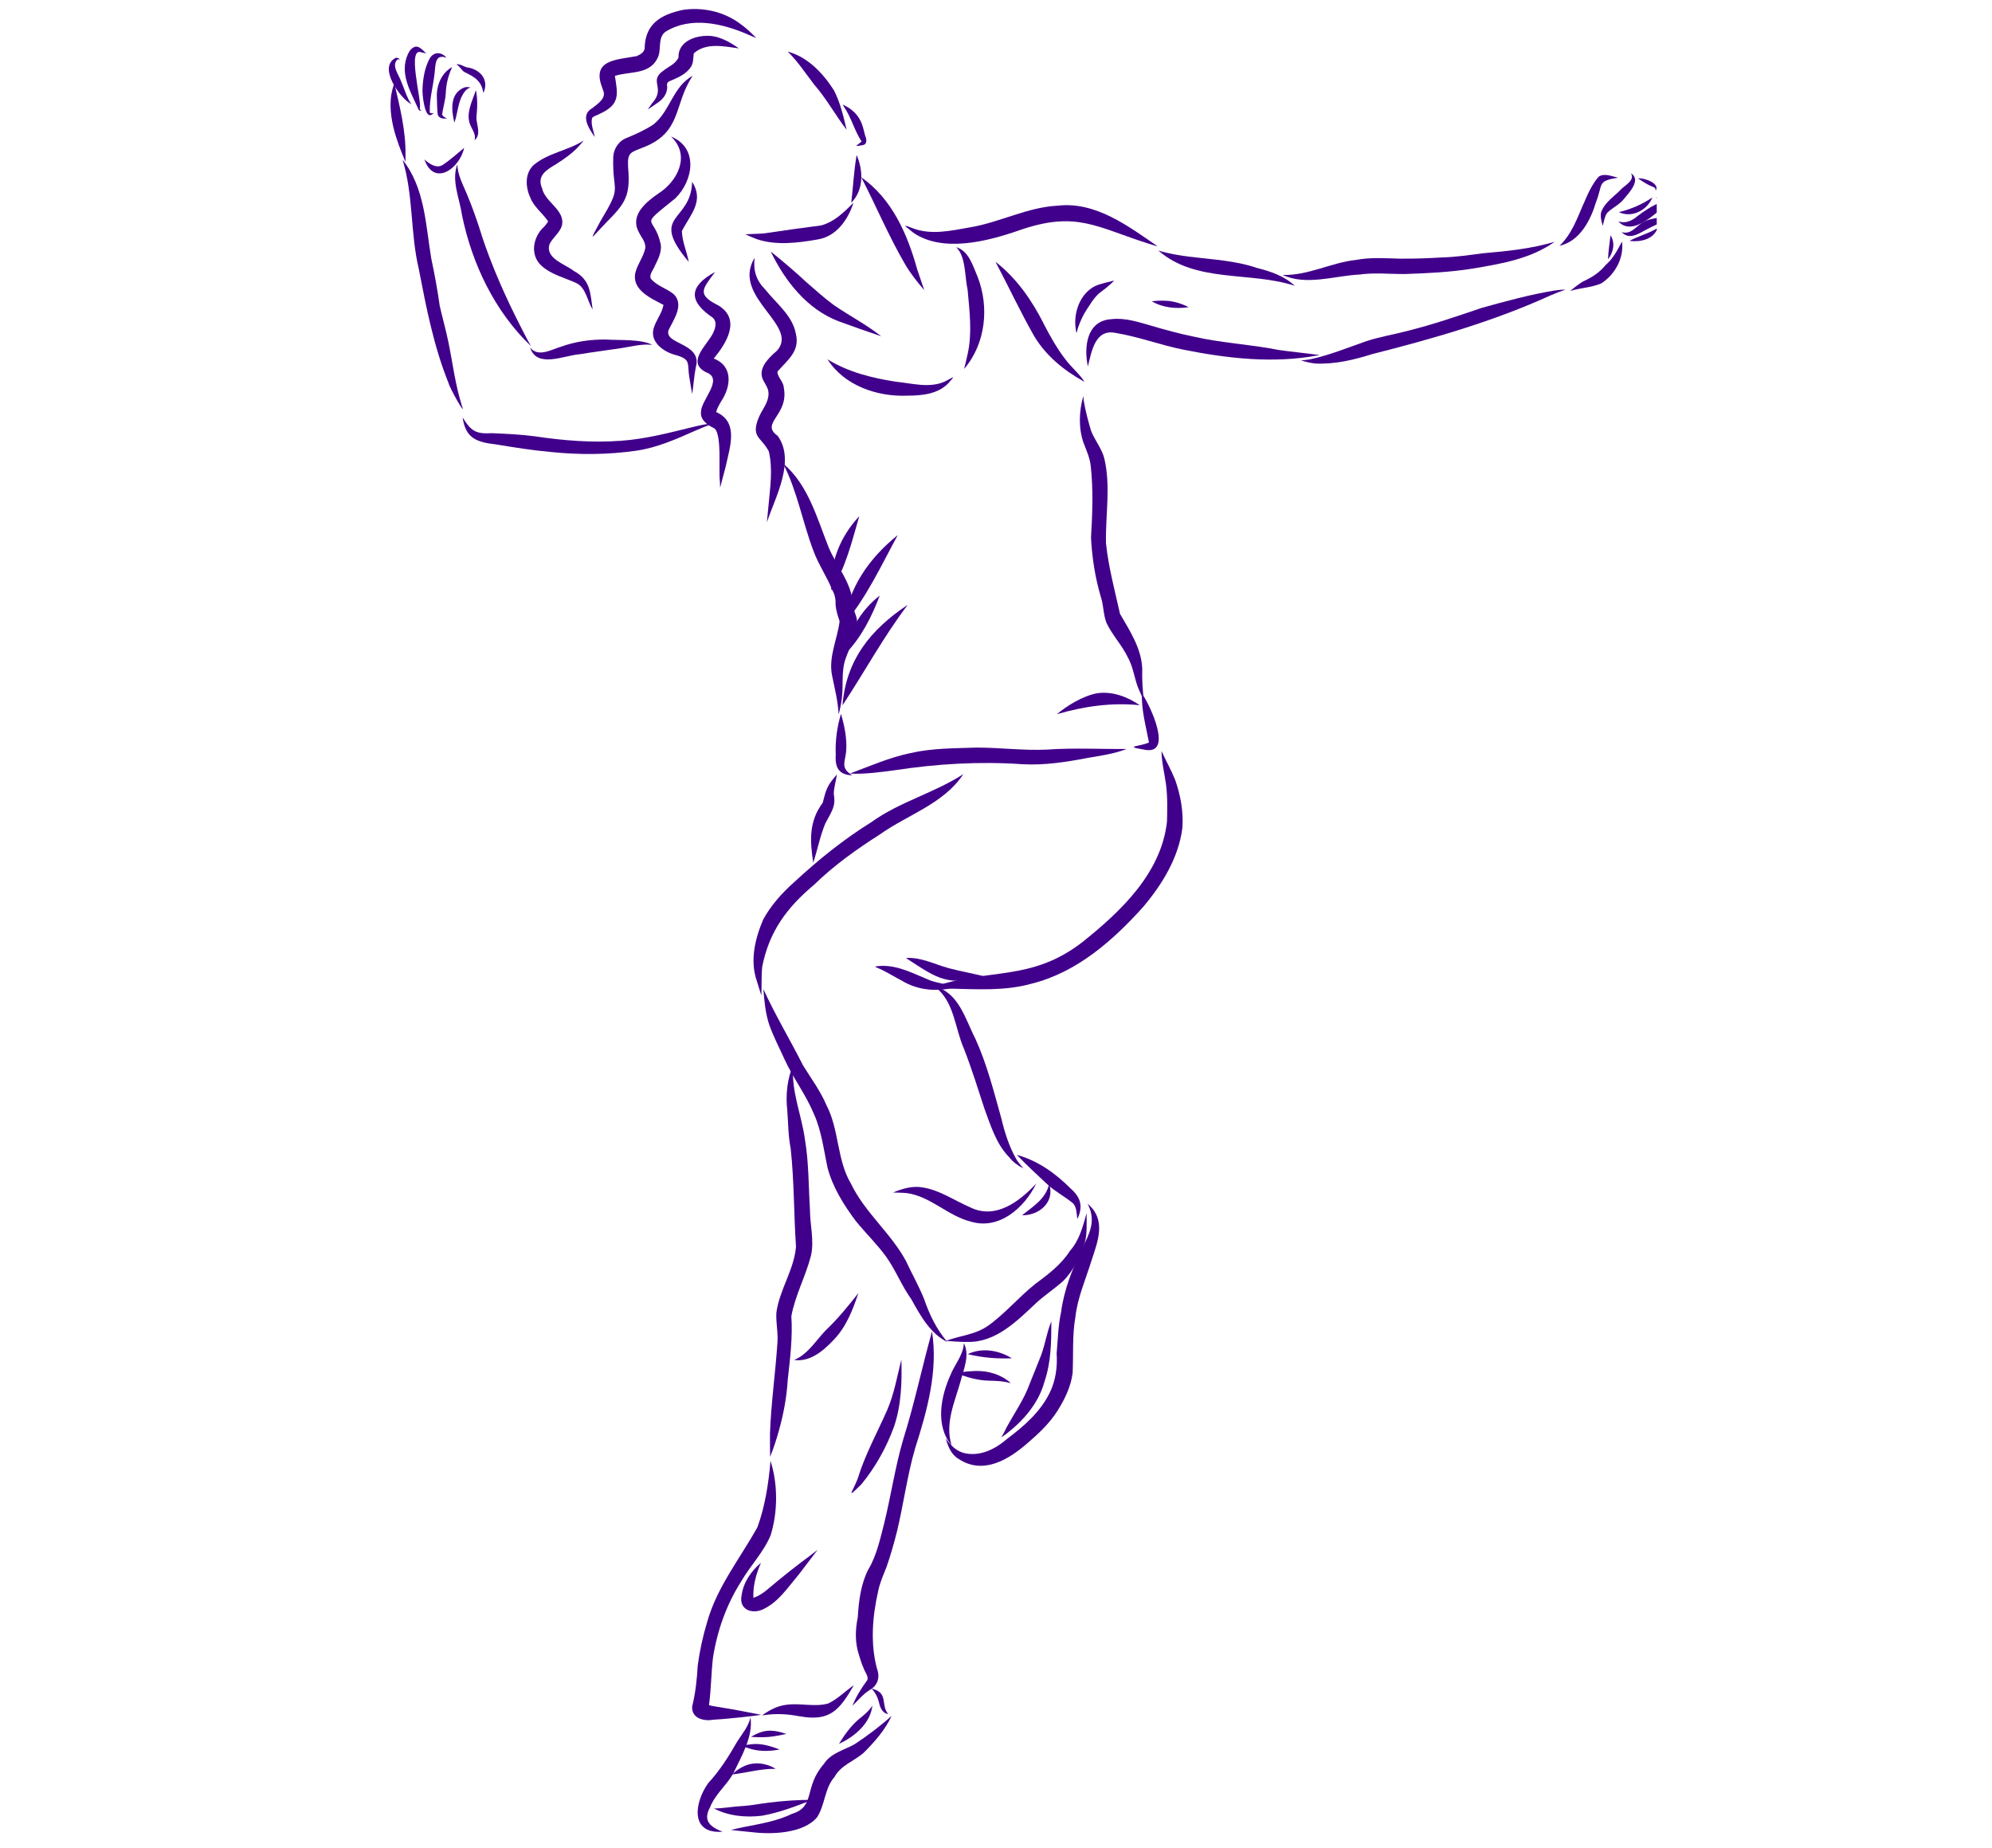 <svg xmlns="http://www.w3.org/2000/svg" xmlns:xlink="http://www.w3.org/1999/xlink" width="83" zoomAndPan="magnify" viewBox="0 0 62.25 57.75" height="77" preserveAspectRatio="xMidYMid meet" version="1.0"><defs><clipPath id="d85a4e5809"><path d="M 50 5 L 51.773 5 L 51.773 8 L 50 8 Z M 50 5 " clip-rule="nonzero"/></clipPath><clipPath id="a6db714de3"><path d="M 50 6 L 51.773 6 L 51.773 7 L 50 7 Z M 50 6 " clip-rule="nonzero"/></clipPath><clipPath id="22452c27e2"><path d="M 51 5 L 51.773 5 L 51.773 6 L 51 6 Z M 51 5 " clip-rule="nonzero"/></clipPath><clipPath id="f71d24551b"><path d="M 50.527 6.129 L 51.773 6.129 L 51.773 7.102 L 50.527 7.102 Z M 50.527 6.129 " clip-rule="nonzero"/></clipPath><clipPath id="8083d29fa7"><path d="M 50.648 6.617 L 51.773 6.617 L 51.773 7.469 L 50.648 7.469 Z M 50.648 6.617 " clip-rule="nonzero"/></clipPath><clipPath id="8a85355e67"><path d="M 50 7 L 51.773 7 L 51.773 8 L 50 8 Z M 50 7 " clip-rule="nonzero"/></clipPath><clipPath id="28732335e8"><path d="M 18 0.219 L 24 0.219 L 24 5 L 18 5 Z M 18 0.219 " clip-rule="nonzero"/></clipPath><clipPath id="072827189a"><path d="M 22.75 53.52 L 27.867 53.52 L 27.867 57.281 L 22.75 57.281 Z M 22.75 53.52 " clip-rule="nonzero"/></clipPath><clipPath id="4464ff2994"><path d="M 21.777 53.641 L 23.48 53.641 L 23.48 57.281 L 21.777 57.281 Z M 21.777 53.641 " clip-rule="nonzero"/></clipPath></defs><path fill="#41008b" d="M 26.914 5.539 C 27.383 6.445 27.777 7.391 28.293 8.273 C 28.461 8.555 28.668 8.816 28.883 9.066 C 28.809 8.852 28.738 8.637 28.664 8.422 C 28.359 7.32 27.879 6.215 26.914 5.539 " fill-opacity="1" fill-rule="nonzero"/><path fill="#41008b" d="M 33.059 6.426 C 32.105 6.473 31.254 6.945 30.324 7.102 C 29.73 7.207 29.094 7.355 28.516 7.129 C 28.105 6.965 28.359 7.109 28.539 7.27 C 29.469 7.91 30.879 7.535 31.867 7.191 C 33.648 6.574 34.273 7.105 35.93 7.625 C 36.012 7.652 36.098 7.676 36.18 7.699 C 35.258 7.066 34.242 6.293 33.059 6.426 " fill-opacity="1" fill-rule="nonzero"/><path fill="#41008b" d="M 34.816 8.766 C 34.617 8.82 34.414 8.855 34.223 8.938 C 33.746 9.176 33.539 9.777 33.617 10.285 C 33.645 10.52 33.656 10.312 33.695 10.223 C 33.758 10.043 33.836 9.867 33.938 9.707 C 33.93 9.715 33.926 9.727 33.918 9.738 C 34.051 9.539 34.168 9.324 34.348 9.164 C 34.512 9.039 34.68 8.918 34.816 8.766 " fill-opacity="1" fill-rule="nonzero"/><path fill="#41008b" d="M 29.926 7.773 C 29.926 7.77 29.926 7.77 29.926 7.77 C 29.926 7.77 29.926 7.77 29.926 7.773 Z M 29.883 7.723 C 29.891 7.73 29.898 7.738 29.906 7.75 C 29.906 7.75 29.906 7.746 29.906 7.746 C 29.91 7.754 29.918 7.762 29.926 7.77 C 29.926 7.77 29.926 7.773 29.926 7.773 C 30.184 8.082 30.148 8.66 30.238 9.055 C 30.297 9.723 30.387 10.402 30.238 11.066 C 30.207 11.223 30.164 11.375 30.129 11.527 C 30.805 10.738 30.922 9.59 30.547 8.641 C 30.398 8.297 30.277 7.844 29.883 7.723 " fill-opacity="1" fill-rule="nonzero"/><path fill="#41008b" d="M 25.859 11.227 C 26.383 12.051 27.414 12.402 28.352 12.363 C 28.797 12.363 29.312 12.316 29.637 11.973 C 29.895 11.688 29.773 11.797 29.535 11.918 C 29.047 12.141 28.5 11.977 27.992 11.926 C 27.25 11.812 26.5 11.625 25.859 11.227 " fill-opacity="1" fill-rule="nonzero"/><path fill="#41008b" d="M 33.891 11.938 C 33.891 11.934 33.891 11.934 33.891 11.934 C 33.891 11.934 33.891 11.934 33.891 11.938 Z M 33.5 11.473 C 33.504 11.477 33.504 11.477 33.508 11.48 C 33.504 11.477 33.504 11.477 33.5 11.473 Z M 32.637 10.16 C 32.633 10.152 32.629 10.141 32.625 10.133 C 32.629 10.145 32.637 10.156 32.641 10.168 C 32.641 10.164 32.637 10.16 32.637 10.16 Z M 31.109 8.18 C 31.516 8.949 31.883 9.738 32.312 10.492 C 32.68 11.113 33.242 11.57 33.867 11.918 C 33.875 11.926 33.883 11.93 33.891 11.938 C 33.805 11.758 33.465 11.461 33.301 11.238 C 33.031 10.891 32.816 10.504 32.613 10.113 C 32.617 10.113 32.617 10.113 32.617 10.117 C 32.25 9.387 31.762 8.684 31.109 8.18 " fill-opacity="1" fill-rule="nonzero"/><path fill="#41008b" d="M 35.992 9.414 C 36.34 9.617 36.754 9.656 37.145 9.598 C 36.93 9.488 36.699 9.414 36.457 9.398 C 36.465 9.398 36.477 9.398 36.484 9.402 C 36.32 9.387 36.156 9.395 35.992 9.414 " fill-opacity="1" fill-rule="nonzero"/><path fill="#41008b" d="M 34.73 9.973 C 33.957 10.02 33.867 10.84 33.996 11.449 C 34.113 10.984 34.219 10.273 34.859 10.402 C 35.586 10.52 36.281 10.789 37.004 10.93 C 38.371 11.203 39.801 11.363 41.18 11.105 C 41.199 11.102 41.219 11.098 41.238 11.094 C 40.812 11.035 40.379 10.996 39.953 10.934 C 39.07 10.758 38.168 10.719 37.293 10.516 C 36.848 10.426 36.41 10.305 35.973 10.176 C 35.57 10.062 35.156 9.922 34.73 9.973 " fill-opacity="1" fill-rule="nonzero"/><path fill="#41008b" d="M 36.199 7.828 C 37.371 8.855 39.074 8.473 40.461 8.93 C 40.133 8.621 39.699 8.477 39.273 8.371 C 38.605 8.141 37.898 8.113 37.207 8.023 C 37.211 8.023 37.215 8.027 37.215 8.027 C 36.875 7.984 36.527 7.93 36.199 7.828 " fill-opacity="1" fill-rule="nonzero"/><path fill="#41008b" d="M 48.582 7.555 C 47.855 7.773 47.098 7.848 46.344 7.914 C 45.922 7.969 45.508 8.031 45.082 8.043 C 44.641 8.07 44.191 8.086 43.746 8.082 C 43.289 8.07 42.832 8.035 42.379 8.121 C 41.598 8.203 40.875 8.617 40.082 8.59 C 40.824 8.938 41.707 8.613 42.496 8.578 C 42.473 8.582 42.453 8.582 42.434 8.586 C 42.922 8.508 43.414 8.566 43.906 8.562 C 44.609 8.539 45.312 8.504 46.004 8.395 C 46.895 8.246 47.836 8.09 48.582 7.555 " fill-opacity="1" fill-rule="nonzero"/><path fill="#41008b" d="M 48.605 9.074 C 47.828 9.199 47.062 9.41 46.301 9.621 C 45.547 9.879 44.789 10.137 44.012 10.332 C 43.574 10.449 43.129 10.52 42.699 10.66 C 42.117 10.863 41.547 11.098 40.945 11.227 C 40.852 11.246 40.754 11.25 40.656 11.262 C 40.805 11.305 40.953 11.344 41.109 11.359 C 41.719 11.387 42.32 11.242 42.898 11.059 C 42.887 11.062 42.871 11.066 42.859 11.07 C 44.77 10.586 46.676 10.043 48.469 9.223 C 48.617 9.16 48.77 9.102 48.918 9.051 C 48.816 9.047 48.711 9.062 48.605 9.074 " fill-opacity="1" fill-rule="nonzero"/><path fill="#41008b" d="M 50.098 5.684 C 50.098 5.684 50.098 5.684 50.094 5.684 C 50.098 5.684 50.098 5.684 50.098 5.684 Z M 49.957 5.523 C 49.738 5.773 49.605 6.09 49.477 6.391 C 49.48 6.375 49.488 6.363 49.492 6.348 C 49.293 6.812 49.113 7.324 48.734 7.68 C 49.371 7.539 49.707 6.883 49.879 6.305 C 50.102 5.738 49.902 5.66 50.562 5.551 C 50.375 5.512 50.133 5.398 49.957 5.523 " fill-opacity="1" fill-rule="nonzero"/><g clip-path="url(#d85a4e5809)"><path fill="#41008b" d="M 50.965 5.414 C 51.094 5.617 50.82 5.766 50.691 5.883 C 50.469 6.125 50.133 6.32 50.031 6.648 C 50.008 6.785 50.047 6.926 50.086 7.055 C 50.125 6.918 50.141 6.77 50.223 6.652 C 50.383 6.492 50.602 6.402 50.746 6.219 C 50.91 6.02 51.301 5.617 50.965 5.414 " fill-opacity="1" fill-rule="nonzero"/></g><g clip-path="url(#a6db714de3)"><path fill="#41008b" d="M 51.637 6.168 C 51.32 6.387 50.961 6.539 50.59 6.629 C 50.996 6.82 51.48 6.57 51.637 6.168 " fill-opacity="1" fill-rule="nonzero"/></g><g clip-path="url(#22452c27e2)"><path fill="#41008b" d="M 51.719 5.871 C 51.719 5.875 51.719 5.875 51.719 5.875 C 51.719 5.875 51.719 5.875 51.719 5.871 Z M 51.707 5.863 C 51.711 5.867 51.711 5.867 51.715 5.871 C 51.711 5.867 51.711 5.867 51.707 5.863 Z M 51.191 5.574 C 51.316 5.66 51.445 5.75 51.586 5.809 C 51.633 5.836 51.707 5.844 51.73 5.895 C 51.73 5.895 51.73 5.891 51.73 5.891 C 51.73 5.898 51.734 5.906 51.734 5.918 C 51.734 5.918 51.734 5.914 51.734 5.914 C 51.738 5.93 51.734 5.945 51.738 5.961 C 51.895 5.73 51.363 5.547 51.191 5.574 " fill-opacity="1" fill-rule="nonzero"/></g><g clip-path="url(#f71d24551b)"><path fill="#41008b" d="M 51.875 6.344 C 51.875 6.348 51.875 6.352 51.875 6.352 C 51.875 6.352 51.875 6.348 51.875 6.344 Z M 51.871 6.332 C 51.871 6.336 51.867 6.336 51.867 6.34 C 51.867 6.336 51.871 6.336 51.871 6.332 Z M 51.871 6.332 Z M 51.871 6.328 Z M 51.746 6.164 C 51.793 6.215 51.84 6.266 51.871 6.332 C 51.613 6.438 51.383 6.59 51.164 6.758 C 50.996 6.902 50.793 6.992 50.574 6.918 C 50.891 7.277 51.375 6.961 51.668 6.727 C 51.906 6.535 52.262 6.289 51.746 6.164 " fill-opacity="1" fill-rule="nonzero"/></g><g clip-path="url(#8083d29fa7)"><path fill="#41008b" d="M 52.066 6.621 C 52.062 6.645 52.055 6.664 52.047 6.688 C 52.047 6.688 52.047 6.684 52.047 6.684 C 51.879 6.844 51.578 6.805 51.375 6.93 C 51.137 7.043 50.977 7.352 50.676 7.25 C 50.938 7.535 51.262 7.258 51.527 7.133 C 51.715 7.02 52.168 6.91 52.066 6.621 " fill-opacity="1" fill-rule="nonzero"/></g><g clip-path="url(#8a85355e67)"><path fill="#41008b" d="M 51.801 7.125 C 51.523 7.297 51.207 7.371 50.922 7.527 C 51.262 7.57 51.672 7.484 51.801 7.125 " fill-opacity="1" fill-rule="nonzero"/></g><path fill="#41008b" d="M 50.688 7.547 C 50.547 7.809 50.414 8.078 50.18 8.277 C 49.988 8.516 49.742 8.672 49.465 8.797 C 49.328 8.883 49.195 8.984 49.074 9.09 C 49.391 8.992 49.734 8.988 50.039 8.855 C 50.469 8.582 50.754 8.059 50.688 7.547 " fill-opacity="1" fill-rule="nonzero"/><path fill="#41008b" d="M 50.328 7.352 C 50.297 7.602 50.262 7.852 50.25 8.102 C 50.418 7.891 50.484 7.586 50.328 7.352 " fill-opacity="1" fill-rule="nonzero"/><path fill="#41008b" d="M 33.855 12.375 C 33.719 12.84 33.699 13.371 33.859 13.832 C 33.949 14.07 34.059 14.305 34.086 14.562 C 34.168 15.309 34.137 16.059 34.094 16.801 C 34.125 17.422 34.223 18.043 34.398 18.641 C 34.492 18.91 34.473 19.207 34.582 19.473 C 34.766 19.855 35.07 20.168 35.25 20.551 C 35.438 20.887 35.453 21.281 35.625 21.625 C 35.664 21.715 35.703 21.801 35.742 21.887 C 35.711 21.559 35.684 21.234 35.695 20.906 C 35.676 20.266 35.309 19.715 35 19.18 C 34.836 18.445 34.641 17.723 34.562 16.977 C 34.543 16.09 34.719 15.176 34.504 14.301 C 34.418 13.996 34.207 13.75 34.094 13.457 C 34.004 13.148 33.918 12.836 33.867 12.52 C 33.867 12.523 33.867 12.523 33.867 12.527 C 33.863 12.477 33.859 12.422 33.855 12.375 " fill-opacity="1" fill-rule="nonzero"/><path fill="#41008b" d="M 26.664 18.973 C 26.668 18.992 26.672 19.012 26.68 19.031 C 26.672 19.012 26.668 18.992 26.664 18.973 Z M 25.02 15.934 C 25.02 15.934 25.023 15.934 25.023 15.934 C 25.023 15.934 25.02 15.934 25.02 15.934 Z M 24.473 14.484 C 24.914 15.344 25.078 16.309 25.418 17.207 C 25.574 17.637 25.84 18.012 26.008 18.438 C 26.098 18.586 26.117 18.746 26.113 18.914 C 26.129 19.086 26.184 19.25 26.238 19.414 C 26.168 19.973 25.887 20.523 26 21.098 C 26.082 21.504 26.188 21.91 26.207 22.328 C 26.25 22.16 26.289 21.984 26.309 21.809 C 26.359 21.402 26.285 20.973 26.426 20.578 C 26.566 20.188 26.777 19.797 26.781 19.375 C 26.758 19.207 26.66 19.059 26.652 18.887 C 26.625 18.219 26.141 17.695 25.895 17.102 C 25.527 16.18 25.258 15.148 24.473 14.484 " fill-opacity="1" fill-rule="nonzero"/><path fill="#41008b" d="M 28.367 18.898 C 27.211 19.668 26.441 20.613 26.328 22.039 C 27.016 20.996 27.613 19.891 28.367 18.898 " fill-opacity="1" fill-rule="nonzero"/><path fill="#41008b" d="M 27.492 18.609 C 26.918 19.059 26.523 19.695 26.43 20.418 C 26.922 19.906 27.242 19.27 27.492 18.609 " fill-opacity="1" fill-rule="nonzero"/><path fill="#41008b" d="M 28.051 16.723 C 27.156 17.445 26.516 18.363 26.359 19.523 C 27.07 18.688 27.527 17.691 28.047 16.734 C 28.047 16.734 28.043 16.734 28.043 16.734 C 28.047 16.73 28.051 16.727 28.051 16.723 " fill-opacity="1" fill-rule="nonzero"/><path fill="#41008b" d="M 26.852 16.129 C 26.258 16.766 25.93 17.57 25.98 18.445 C 26.43 17.738 26.621 16.922 26.852 16.129 " fill-opacity="1" fill-rule="nonzero"/><path fill="#41008b" d="M 26.672 6.336 C 26.375 6.629 26.078 6.93 25.664 7.043 C 25.07 7.121 24.473 7.203 23.875 7.293 C 23.68 7.309 23.484 7.309 23.289 7.32 C 23.406 7.375 23.527 7.426 23.652 7.473 C 24.254 7.676 24.926 7.59 25.543 7.484 C 26.137 7.391 26.496 6.871 26.672 6.336 " fill-opacity="1" fill-rule="nonzero"/><path fill="#41008b" d="M 26.77 4.844 C 26.684 5.336 26.66 5.84 26.602 6.336 C 26.996 5.938 26.98 5.328 26.77 4.844 " fill-opacity="1" fill-rule="nonzero"/><path fill="#41008b" d="M 24.617 1.613 C 24.934 1.922 25.176 2.297 25.445 2.645 C 25.828 3.082 26.102 3.594 26.457 4.055 C 26.359 3.637 26.258 3.207 26.062 2.824 C 25.723 2.293 25.246 1.781 24.617 1.613 " fill-opacity="1" fill-rule="nonzero"/><path fill="#41008b" d="M 26.918 4.434 C 26.914 4.434 26.914 4.434 26.914 4.438 C 26.914 4.434 26.914 4.434 26.918 4.434 Z M 26.93 4.43 C 26.93 4.434 26.934 4.438 26.934 4.441 C 26.934 4.438 26.93 4.434 26.93 4.43 Z M 26.336 3.27 C 26.344 3.285 26.355 3.305 26.363 3.32 C 26.602 3.66 26.695 4.074 26.926 4.422 C 26.758 4.566 26.656 4.59 26.957 4.535 C 27.113 4.508 27.082 4.344 27.035 4.234 C 26.992 4.07 26.961 3.902 26.879 3.754 C 26.766 3.531 26.562 3.367 26.336 3.27 " fill-opacity="1" fill-rule="nonzero"/><path fill="#41008b" d="M 24.086 7.859 C 24.531 8.785 25.223 9.664 26.207 10.039 C 26.648 10.199 27.094 10.359 27.539 10.508 C 27.074 10.141 26.543 9.867 26.055 9.531 C 25.754 9.312 25.484 9.062 25.203 8.82 C 25.207 8.824 25.207 8.824 25.207 8.824 C 24.848 8.488 24.469 8.168 24.086 7.859 " fill-opacity="1" fill-rule="nonzero"/><path fill="#41008b" d="M 24.09 14.625 C 24.09 14.633 24.09 14.641 24.09 14.648 C 24.09 14.641 24.09 14.633 24.09 14.625 Z M 23.582 8.055 C 22.816 9.316 25.117 10.211 24.215 11.023 C 24.227 11.008 24.242 10.992 24.254 10.98 C 23.988 11.215 23.645 11.551 23.875 11.926 C 23.938 12.039 24.016 12.152 24.016 12.289 C 24.023 12.559 23.836 12.773 23.727 13.008 C 23.441 13.676 23.785 13.637 24.027 14.109 C 24.156 14.664 24.066 15.238 24.016 15.797 C 24 15.973 23.98 16.148 23.965 16.32 C 24.23 15.527 24.867 14.395 24.301 13.617 C 23.734 13.219 24.668 12.977 24.492 12.105 C 24.488 11.93 24.277 11.758 24.297 11.609 C 24.609 11.25 25.004 10.977 24.871 10.43 C 24.766 9.859 24.262 9.484 23.918 9.051 C 23.629 8.762 23.535 8.453 23.582 8.055 " fill-opacity="1" fill-rule="nonzero"/><path fill="#41008b" d="M 22.348 8.496 C 21.531 8.945 21.5 9.402 22.273 9.926 C 22.426 10.062 22.348 10.285 22.266 10.441 C 22.051 10.832 21.434 11.34 22.098 11.648 C 22.094 11.645 22.086 11.641 22.078 11.637 C 22.625 11.848 21.906 12.496 21.906 12.871 C 21.879 13.117 22.102 13.277 22.297 13.371 C 22.574 13.477 22.449 14.707 22.496 15.031 C 22.496 15.031 22.496 15.027 22.496 15.023 C 22.5 15.094 22.5 15.168 22.504 15.238 C 22.562 15.016 22.621 14.793 22.68 14.57 C 22.805 13.977 23.098 13.188 22.379 12.875 C 22.414 12.746 22.488 12.625 22.555 12.508 C 22.543 12.523 22.535 12.543 22.523 12.559 C 22.844 12.098 22.926 11.445 22.305 11.203 C 22.695 10.73 23.16 9.996 22.469 9.555 C 21.762 9.203 21.945 9.043 22.348 8.496 " fill-opacity="1" fill-rule="nonzero"/><path fill="#41008b" d="M 20.969 4.266 C 21.586 4.844 21.188 5.656 20.574 6.047 C 20.578 6.043 20.582 6.039 20.586 6.039 C 20.215 6.293 19.699 6.699 19.941 7.207 C 20.016 7.391 20.191 7.551 20.164 7.762 C 20.105 8.031 19.922 8.254 19.855 8.52 C 19.738 9.062 20.344 9.32 20.734 9.527 C 20.688 9.785 20.508 9.996 20.43 10.246 C 20.297 10.676 20.723 10.988 21.09 11.086 C 21.617 11.23 21.465 11.348 21.543 11.797 C 21.57 11.969 21.602 12.141 21.629 12.312 C 21.676 12.039 21.688 11.758 21.742 11.484 C 21.969 10.703 20.73 10.773 20.895 10.309 C 21.055 9.98 21.375 9.543 21.07 9.207 C 20.848 9.012 20.527 8.941 20.336 8.703 C 20.281 8.574 20.418 8.434 20.461 8.312 C 20.562 8.109 20.676 7.891 20.652 7.652 C 20.449 6.672 19.902 7.168 21.102 6.199 C 21.668 5.648 21.836 4.617 20.969 4.266 " fill-opacity="1" fill-rule="nonzero"/><path fill="#41008b" d="M 21.629 5.68 C 21.594 6.969 20.258 6.676 21.523 8.184 C 21.465 7.859 21.316 7.547 21.309 7.219 C 21.574 6.703 22.016 6.285 21.629 5.68 " fill-opacity="1" fill-rule="nonzero"/><g clip-path="url(#28732335e8)"><path fill="#41008b" d="M 21.34 0.309 C 20.648 0.457 20.156 0.746 20.145 1.516 C 20.125 1.645 20 1.707 19.895 1.754 C 19.27 1.871 18.469 1.859 18.824 2.75 C 18.816 2.734 18.812 2.719 18.805 2.703 C 18.824 2.746 18.836 2.793 18.852 2.836 C 18.852 2.824 18.848 2.816 18.84 2.805 C 18.969 3.062 18.688 3.234 18.516 3.375 C 18.117 3.594 18.402 4.016 18.586 4.281 C 18.551 4.086 18.453 3.879 18.504 3.684 C 18.566 3.617 18.664 3.602 18.738 3.559 C 19.375 3.266 19.312 2.969 19.215 2.371 C 19.707 2.215 20.355 2.352 20.582 1.734 C 20.66 1.488 20.559 1.152 20.809 0.984 C 21.59 0.508 22.566 0.73 23.355 1.07 C 23.449 1.109 23.543 1.152 23.633 1.191 C 23.465 1.008 23.277 0.84 23.07 0.699 C 22.574 0.352 21.934 0.219 21.34 0.309 " fill-opacity="1" fill-rule="nonzero"/></g><path fill="#41008b" d="M 22.043 1.121 C 21.648 1.137 21.188 1.336 21.203 1.793 C 21.125 1.992 20.887 2.082 20.727 2.211 C 20.254 2.543 20.824 2.742 20.371 3.234 C 20.328 3.297 20.285 3.363 20.238 3.422 C 20.332 3.367 20.426 3.297 20.516 3.234 C 20.711 3.117 20.867 2.926 20.848 2.688 C 20.816 2.551 20.938 2.535 21.039 2.488 C 21.234 2.402 21.438 2.301 21.566 2.125 C 21.676 1.996 21.66 1.82 21.68 1.668 C 22.062 1.32 22.629 1.449 23.09 1.512 C 22.785 1.297 22.43 1.094 22.043 1.121 " fill-opacity="1" fill-rule="nonzero"/><path fill="#41008b" d="M 21.645 2.371 C 21.031 2.699 20.938 3.48 20.418 3.891 C 20.168 4.055 19.895 4.18 19.617 4.297 C 19.355 4.383 19.184 4.621 19.164 4.895 C 19.129 6.098 19.469 5.738 18.762 6.914 C 18.363 7.652 18.48 7.43 18.941 6.957 C 19.551 6.344 19.703 6.117 19.629 5.234 C 19.602 4.762 19.691 4.77 20.094 4.609 C 21.328 4.133 21.039 3.273 21.645 2.371 " fill-opacity="1" fill-rule="nonzero"/><path fill="#41008b" d="M 18.238 4.391 C 17.746 4.711 17.113 4.777 16.664 5.168 C 16.387 5.441 16.426 5.875 16.582 6.199 C 16.703 6.484 16.965 6.668 17.129 6.918 C 17.09 6.992 17.031 7.051 16.977 7.117 C 16.98 7.109 16.988 7.098 16.996 7.09 C 16.652 7.41 16.551 7.977 16.93 8.312 C 17.234 8.582 17.641 8.676 18 8.84 C 18.312 8.98 18.348 9.398 18.52 9.668 C 18.445 9.141 18.453 8.746 17.93 8.465 C 17.656 8.25 17.02 8.07 17.176 7.621 C 17.281 7.418 17.48 7.281 17.555 7.066 C 17.688 6.57 17.039 6.332 16.941 5.887 C 16.762 5.477 17.094 5.301 17.398 5.117 C 17.688 4.93 17.973 4.727 18.188 4.453 C 18.188 4.457 18.188 4.457 18.188 4.457 C 18.203 4.438 18.223 4.414 18.238 4.391 " fill-opacity="1" fill-rule="nonzero"/><path fill="#41008b" d="M 20.387 10.777 Z M 18.918 10.609 C 18.453 10.605 17.984 10.672 17.547 10.828 C 17.234 10.918 16.82 11.18 16.566 10.859 C 16.773 11.516 17.617 11.109 18.102 11.07 C 18.535 11 18.969 10.945 19.406 10.879 C 19.723 10.832 20.035 10.742 20.359 10.773 C 20.367 10.773 20.375 10.777 20.387 10.777 C 20.031 10.59 19.383 10.637 18.918 10.609 " fill-opacity="1" fill-rule="nonzero"/><path fill="#41008b" d="M 14.457 13.043 C 14.551 13.707 14.906 13.816 15.504 13.887 C 16.066 13.98 16.629 14.07 17.195 14.121 C 18.09 14.215 18.992 14.211 19.887 14.082 C 20.539 13.988 21.148 13.715 21.746 13.449 C 21.926 13.371 22.102 13.293 22.289 13.246 C 22.07 13.234 21.855 13.297 21.645 13.344 C 20.902 13.527 20.164 13.719 19.402 13.773 C 18.5 13.84 17.605 13.766 16.715 13.633 C 16.27 13.574 15.82 13.555 15.375 13.535 C 14.867 13.566 14.719 13.469 14.457 13.043 " fill-opacity="1" fill-rule="nonzero"/><path fill="#41008b" d="M 12.582 4.996 C 12.922 6.105 12.82 7.281 13.086 8.398 C 13.32 9.609 13.555 10.828 14.02 11.977 C 14.047 12.117 14.605 13.109 14.426 12.66 C 14.43 12.66 14.43 12.664 14.43 12.664 C 14.227 12.02 14.148 11.348 14.012 10.688 C 13.934 10.309 13.828 9.934 13.742 9.559 C 13.672 9.062 13.582 8.566 13.477 8.078 C 13.301 7.023 13.277 5.867 12.582 4.996 " fill-opacity="1" fill-rule="nonzero"/><path fill="#41008b" d="M 14.355 5.488 C 14.355 5.492 14.359 5.496 14.359 5.5 C 14.359 5.496 14.355 5.492 14.355 5.488 Z M 14.301 5.227 C 14.301 5.23 14.301 5.23 14.301 5.23 C 14.301 5.23 14.301 5.23 14.301 5.227 Z M 14.293 5.129 C 14.098 5.648 14.363 6.199 14.438 6.723 C 14.75 8.246 15.461 9.734 16.594 10.816 C 16.484 10.633 16.391 10.438 16.293 10.25 C 15.809 9.309 15.375 8.336 15.043 7.328 C 15.047 7.336 15.051 7.348 15.055 7.355 C 14.918 6.922 14.77 6.492 14.594 6.074 C 14.469 5.77 14.297 5.465 14.293 5.129 " fill-opacity="1" fill-rule="nonzero"/><path fill="#41008b" d="M 14.867 2.832 Z M 14.871 2.816 C 14.754 3.18 14.523 3.586 14.723 3.961 C 14.785 4.094 14.879 4.23 14.828 4.383 C 15.047 4.203 14.891 3.906 14.887 3.672 C 14.918 3.387 14.93 3.094 14.871 2.816 " fill-opacity="1" fill-rule="nonzero"/><path fill="#41008b" d="M 14.48 2.746 C 14.055 2.938 14.105 3.453 14.199 3.832 C 14.301 3.555 14.305 3.246 14.445 2.984 C 14.504 2.875 14.578 2.77 14.703 2.734 C 14.629 2.715 14.551 2.711 14.48 2.746 " fill-opacity="1" fill-rule="nonzero"/><path fill="#41008b" d="M 14.258 2.012 C 14.363 2.059 14.41 2.18 14.504 2.246 C 14.828 2.402 15.047 2.523 15.105 2.906 C 15.297 2.496 15.004 2.16 14.594 2.105 C 14.48 2.078 14.379 1.988 14.258 2.012 " fill-opacity="1" fill-rule="nonzero"/><path fill="#41008b" d="M 13.816 3.59 C 13.82 3.594 13.82 3.598 13.824 3.602 C 13.82 3.598 13.82 3.594 13.816 3.59 Z M 14.133 2.094 C 13.789 2.281 13.633 2.68 13.652 3.059 C 13.652 3.047 13.652 3.035 13.652 3.023 C 13.656 3.211 13.66 3.402 13.68 3.586 C 13.719 3.699 13.867 3.723 13.969 3.695 C 13.906 3.676 13.84 3.641 13.812 3.574 C 13.812 3.582 13.812 3.586 13.816 3.59 C 13.84 3.367 13.918 3.145 13.93 2.918 C 13.941 2.629 14.008 2.352 14.133 2.094 " fill-opacity="1" fill-rule="nonzero"/><path fill="#41008b" d="M 13.434 1.816 C 13.27 2.109 13.215 2.461 13.203 2.789 C 13.195 2.934 13.258 3.629 13.449 3.598 C 13.48 3.602 13.594 3.508 13.527 3.535 C 13.48 3.543 13.418 3.547 13.43 3.48 C 13.43 3.484 13.43 3.488 13.43 3.492 C 13.422 3.098 13.531 2.711 13.578 2.32 C 13.613 2.07 13.57 1.66 13.953 1.805 C 13.805 1.621 13.562 1.609 13.434 1.816 " fill-opacity="1" fill-rule="nonzero"/><path fill="#41008b" d="M 13.043 1.613 C 13.039 1.617 13.035 1.617 13.035 1.617 C 13.035 1.617 13.039 1.617 13.043 1.613 Z M 13.062 1.609 C 13.062 1.609 13.059 1.609 13.059 1.609 C 13.059 1.609 13.062 1.609 13.062 1.609 Z M 12.957 1.465 C 12.812 1.52 12.746 1.68 12.699 1.816 C 12.52 2.383 12.859 2.918 13.078 3.418 C 13.094 3.461 13.137 3.465 13.176 3.453 C 13.133 3.445 13.113 3.422 13.121 3.375 C 13.18 3.121 12.699 1.422 13.184 1.641 C 13.23 1.648 13.277 1.66 13.324 1.668 C 13.215 1.586 13.109 1.418 12.957 1.465 " fill-opacity="1" fill-rule="nonzero"/><path fill="#41008b" d="M 12.367 1.809 C 11.801 2.086 12.488 3.062 12.855 3.258 C 12.707 3.043 12.641 2.781 12.535 2.543 C 12.469 2.34 12.215 2.043 12.426 1.855 C 12.422 1.855 12.418 1.855 12.418 1.859 C 12.43 1.855 12.438 1.852 12.449 1.852 C 12.449 1.852 12.445 1.852 12.445 1.852 C 12.559 1.875 12.422 1.785 12.367 1.809 " fill-opacity="1" fill-rule="nonzero"/><path fill="#41008b" d="M 12.324 2.609 C 12.152 3.043 12.188 3.527 12.293 3.977 C 12.383 4.348 12.523 4.707 12.672 5.059 C 12.676 4.988 12.672 4.91 12.672 4.836 C 12.672 4.84 12.672 4.844 12.672 4.848 C 12.684 4.086 12.496 3.344 12.324 2.609 " fill-opacity="1" fill-rule="nonzero"/><path fill="#41008b" d="M 14.504 4.621 C 14.285 4.801 14.074 4.996 13.836 5.152 C 13.637 5.277 13.41 5.117 13.262 4.98 C 13.566 5.852 14.371 5.258 14.504 4.621 " fill-opacity="1" fill-rule="nonzero"/><path fill="#41008b" d="M 26.281 22.305 C 26.156 22.719 26.098 23.156 26.117 23.59 C 26.09 23.984 26.215 24.211 26.633 24.227 C 26.246 23.984 26.418 23.82 26.445 23.445 C 26.469 23.062 26.387 22.672 26.281 22.305 " fill-opacity="1" fill-rule="nonzero"/><path fill="#41008b" d="M 30.52 23.359 C 29.828 23.383 29.129 23.375 28.453 23.531 C 27.797 23.668 27.18 23.938 26.559 24.172 C 27.023 24.195 27.484 24.129 27.941 24.07 C 29.266 23.867 30.605 23.785 31.945 23.879 C 32.633 23.918 33.312 23.812 33.98 23.684 C 34.395 23.613 34.816 23.555 35.211 23.402 C 34.383 23.41 33.551 23.363 32.723 23.422 C 31.988 23.457 31.254 23.359 30.52 23.359 " fill-opacity="1" fill-rule="nonzero"/><path fill="#41008b" d="M 35.934 23.176 C 35.934 23.176 35.934 23.18 35.93 23.18 C 35.934 23.18 35.934 23.176 35.934 23.176 Z M 35.684 21.668 C 35.668 22.191 35.809 22.691 35.906 23.199 C 35.637 23.328 35.09 23.316 35.73 23.418 C 36.707 23.648 35.934 22.016 35.684 21.668 " fill-opacity="1" fill-rule="nonzero"/><path fill="#41008b" d="M 33.027 22.316 Z M 34.293 21.66 C 33.836 21.742 33.34 22.055 33.027 22.316 C 33.871 22.07 34.742 21.945 35.617 22.035 C 35.238 21.773 34.762 21.594 34.293 21.66 " fill-opacity="1" fill-rule="nonzero"/><path fill="#41008b" d="M 30.105 24.188 C 29.191 24.781 28.113 25.051 27.227 25.691 C 26.359 26.23 25.566 26.871 24.82 27.562 C 24.441 27.898 24.094 28.285 23.852 28.727 C 23.598 29.32 23.43 30.012 23.648 30.641 C 23.695 30.797 23.742 30.953 23.793 31.105 C 23.805 30.805 23.789 30.5 23.82 30.203 C 24.039 29.098 24.594 28.355 25.441 27.645 C 26.062 27.039 26.77 26.535 27.5 26.07 C 28.375 25.449 29.492 25.117 30.105 24.188 " fill-opacity="1" fill-rule="nonzero"/><path fill="#41008b" d="M 26.152 24.199 C 25.848 24.551 25.82 24.648 25.711 25.082 C 25.273 25.668 25.309 26.273 25.414 26.957 C 25.547 26.555 25.625 26.129 25.789 25.734 C 25.875 25.559 25.992 25.395 26.047 25.203 C 26.086 25.07 26.078 24.934 26.055 24.801 C 26.059 24.598 26.129 24.398 26.152 24.199 " fill-opacity="1" fill-rule="nonzero"/><path fill="#41008b" d="M 36.297 23.465 C 36.301 23.82 36.391 24.164 36.438 24.512 C 36.488 24.895 36.477 25.281 36.469 25.668 C 36.293 27.281 35.027 28.477 33.824 29.438 C 32.207 30.688 30.879 30.238 29.148 30.844 C 28.789 30.93 29.586 30.875 29.691 30.891 C 30.547 30.91 31.414 30.969 32.246 30.734 C 33.648 30.383 34.773 29.395 35.719 28.344 C 36.316 27.637 36.828 26.809 36.949 25.875 C 36.988 25.363 36.891 24.836 36.719 24.355 C 36.594 24.051 36.43 23.762 36.297 23.465 " fill-opacity="1" fill-rule="nonzero"/><path fill="#41008b" d="M 27.543 30.18 C 27.309 30.199 27.289 30.188 27.52 30.285 C 27.746 30.391 27.957 30.527 28.18 30.641 C 28.703 30.961 29.328 30.996 29.91 30.836 C 29.633 30.77 29.348 30.727 29.074 30.637 C 28.582 30.438 28.09 30.164 27.543 30.18 " fill-opacity="1" fill-rule="nonzero"/><path fill="#41008b" d="M 28.309 29.934 C 29.379 30.633 29.562 30.781 30.875 30.539 C 30.469 30.426 30.047 30.359 29.641 30.25 C 29.199 30.129 28.777 29.902 28.309 29.934 " fill-opacity="1" fill-rule="nonzero"/><path fill="#41008b" d="M 29.211 30.828 C 29.824 31.285 29.836 32.121 30.125 32.773 C 30.367 33.395 30.562 34.027 30.77 34.66 C 30.965 35.184 31.133 35.746 31.535 36.156 C 31.652 36.309 31.812 36.422 31.98 36.508 C 31.898 36.406 31.805 36.309 31.742 36.188 C 31.531 35.805 31.398 35.391 31.297 34.965 C 31.059 34.113 30.844 33.254 30.477 32.449 C 30.164 31.844 29.961 31.008 29.211 30.828 " fill-opacity="1" fill-rule="nonzero"/><path fill="#41008b" d="M 31.777 36.086 C 32.082 36.406 32.406 36.703 32.727 37.004 C 32.973 37.234 33.281 37.387 33.539 37.605 C 33.652 37.738 33.641 37.926 33.668 38.09 C 33.852 37.703 33.777 37.414 33.457 37.137 C 32.988 36.664 32.426 36.262 31.777 36.086 " fill-opacity="1" fill-rule="nonzero"/><path fill="#41008b" d="M 23.855 30.906 C 23.887 31.281 23.918 31.66 24.039 32.02 C 24.168 32.387 24.352 32.734 24.512 33.09 C 24.781 33.68 25.18 34.195 25.43 34.797 C 25.672 35.328 25.738 35.91 25.859 36.48 C 26.02 37.094 26.367 37.652 26.75 38.16 C 27.055 38.535 27.406 38.875 27.691 39.266 C 27.992 39.688 28.176 40.176 28.48 40.598 C 28.773 41.133 29.09 41.684 29.602 41.93 C 29.266 41.535 29.043 41.07 28.875 40.582 C 28.715 40.184 28.5 39.809 28.32 39.418 C 27.852 38.539 27.035 37.898 26.598 36.996 C 26.148 36.242 26.23 35.316 25.832 34.543 C 25.641 34.094 25.352 33.703 25.094 33.289 C 24.691 32.488 24.227 31.719 23.855 30.906 " fill-opacity="1" fill-rule="nonzero"/><path fill="#41008b" d="M 33.957 37.91 C 33.836 38.324 33.734 38.75 33.441 39.078 C 33.164 39.516 32.754 39.82 32.344 40.125 C 31.824 40.539 31.398 41.059 30.855 41.441 C 30.867 41.43 30.879 41.422 30.895 41.41 C 30.504 41.703 30 41.73 29.559 41.898 C 29.785 41.914 30.016 41.934 30.242 41.93 C 31.117 41.949 31.781 41.277 32.375 40.719 C 32.641 40.473 32.949 40.273 33.219 40.031 C 33.551 39.707 33.746 39.266 33.898 38.84 C 33.98 38.539 33.953 38.219 33.957 37.91 " fill-opacity="1" fill-rule="nonzero"/><path fill="#41008b" d="M 32.383 36.98 C 31.859 37.547 31.105 38.117 30.316 37.723 C 29.824 37.512 29.367 37.184 28.828 37.102 C 28.512 37.047 28.195 37.141 27.906 37.262 C 28.051 37.266 28.199 37.266 28.344 37.281 C 29.078 37.383 29.617 37.988 30.328 38.168 C 31.219 38.445 32.016 37.738 32.383 36.98 " fill-opacity="1" fill-rule="nonzero"/><path fill="#41008b" d="M 32.711 37.211 C 32.711 37.215 32.711 37.215 32.711 37.219 C 32.711 37.215 32.711 37.215 32.711 37.211 Z M 32.785 36.988 C 32.699 37.445 32.277 37.703 31.938 37.973 C 32.48 37.98 32.977 37.555 32.785 36.988 " fill-opacity="1" fill-rule="nonzero"/><path fill="#41008b" d="M 33.988 37.613 C 34.27 38.156 34.043 38.547 33.801 39.043 C 33.504 39.664 33.25 40.309 33.16 40.992 C 33.066 41.418 33.059 41.855 33.02 42.289 C 33.047 42.711 32.992 43.133 32.805 43.516 C 32.512 44.117 32.004 44.559 31.48 44.953 C 31.125 45.262 30.68 45.496 30.199 45.418 C 29.91 45.371 29.715 45.176 29.555 44.945 C 29.625 45.195 29.723 45.449 29.957 45.586 C 30.723 46.094 31.52 45.609 32.117 45.086 C 32.465 44.789 32.801 44.469 33.047 44.082 C 33.273 43.723 33.465 43.328 33.52 42.902 C 33.547 42.324 33.504 41.734 33.605 41.16 C 33.672 40.543 33.926 39.984 34.105 39.402 C 34.309 38.781 34.582 38.113 33.988 37.613 " fill-opacity="1" fill-rule="nonzero"/><path fill="#41008b" d="M 30.121 41.969 C 30.105 42.336 29.84 42.625 29.707 42.953 C 29.398 43.633 29.219 44.547 29.738 45.164 C 29.52 44.477 29.836 43.809 30.02 43.152 C 30.117 42.777 30.312 42.344 30.121 41.969 " fill-opacity="1" fill-rule="nonzero"/><path fill="#41008b" d="M 32.855 41.289 C 32.711 41.629 32.664 42 32.535 42.344 C 32.422 42.633 32.305 42.922 32.188 43.211 C 32.008 43.719 31.699 44.152 31.445 44.621 C 31.402 44.723 31.344 44.816 31.293 44.91 C 31.348 44.875 31.398 44.836 31.449 44.801 C 31.992 44.379 32.457 43.844 32.641 43.168 C 32.848 42.559 32.855 41.922 32.855 41.289 " fill-opacity="1" fill-rule="nonzero"/><path fill="#41008b" d="M 30.363 42.844 C 30.207 42.852 30.047 42.871 29.891 42.906 C 30.219 43.039 30.566 43.137 30.922 43.141 C 31.145 43.145 31.371 43.156 31.586 43.219 C 31.551 43.18 31.508 43.145 31.461 43.117 C 31.145 42.891 30.746 42.812 30.363 42.844 " fill-opacity="1" fill-rule="nonzero"/><path fill="#41008b" d="M 30.242 42.312 C 30.691 42.422 31.16 42.461 31.621 42.441 C 31.203 42.188 30.695 42.098 30.242 42.312 " fill-opacity="1" fill-rule="nonzero"/><path fill="#41008b" d="M 24.793 33.254 C 24.602 33.707 24.547 34.199 24.602 34.688 C 24.633 35.082 24.629 35.484 24.707 35.875 C 24.82 36.895 24.805 37.93 24.875 38.953 C 24.816 39.676 24.359 40.297 24.262 41.012 C 24.242 41.336 24.324 41.656 24.293 41.98 C 24.23 42.922 24.094 43.859 24.062 44.801 C 24.062 45.039 24.062 45.281 24.066 45.52 C 24.18 45.238 24.273 44.949 24.352 44.66 C 24.492 44.152 24.586 43.637 24.617 43.113 C 24.691 42.453 24.773 41.793 24.73 41.125 C 24.848 40.473 25.18 39.875 25.344 39.23 C 25.449 38.762 25.312 38.281 25.312 37.809 C 25.266 37.074 25.277 36.336 25.156 35.613 C 25.051 34.828 24.707 34.074 24.793 33.273 C 24.793 33.266 24.797 33.258 24.793 33.254 " fill-opacity="1" fill-rule="nonzero"/><path fill="#41008b" d="M 26.824 40.406 C 26.504 40.812 26.18 41.211 25.805 41.566 C 25.488 41.895 25.25 42.312 24.816 42.496 C 25.316 42.559 25.723 42.215 26.047 41.871 C 26.441 41.469 26.648 40.934 26.824 40.406 " fill-opacity="1" fill-rule="nonzero"/><path fill="#41008b" d="M 28.168 42.48 C 28.035 43.012 27.941 43.559 27.723 44.062 C 27.41 44.773 27.031 45.453 26.805 46.199 C 26.648 46.613 26.406 46.883 26.918 46.379 C 27.355 45.848 27.703 45.223 27.938 44.578 C 28.168 43.906 28.188 43.18 28.168 42.48 " fill-opacity="1" fill-rule="nonzero"/><path fill="#41008b" d="M 29.125 41.602 C 28.812 42.723 28.574 43.871 28.223 44.984 C 27.973 45.84 27.844 46.727 27.633 47.59 C 27.504 48.086 27.398 48.602 27.133 49.043 C 26.898 49.504 26.836 50.027 26.805 50.539 C 26.723 50.934 26.715 51.34 26.848 51.727 C 26.887 51.863 26.93 51.996 26.988 52.125 C 27.027 52.246 27.137 52.359 27.109 52.488 C 26.926 52.742 26.754 53 26.641 53.297 C 26.812 53.133 26.965 52.941 27.168 52.812 C 27.43 52.668 27.508 52.414 27.406 52.141 C 27.195 51.355 27.262 50.512 27.441 49.727 C 27.492 49.457 27.609 49.207 27.707 48.953 C 27.832 48.598 27.934 48.23 28.027 47.867 C 28.238 47 28.348 46.109 28.598 45.254 C 28.973 44.078 29.32 42.84 29.125 41.602 " fill-opacity="1" fill-rule="nonzero"/><path fill="#41008b" d="M 24.078 45.645 C 24.02 46.344 23.91 47.055 23.672 47.715 C 23.129 48.695 22.406 49.586 22.098 50.684 C 21.965 51.125 21.867 51.574 21.805 52.031 C 21.781 52.469 21.734 52.902 21.629 53.328 C 21.613 53.703 22.004 53.789 22.305 53.734 C 22.613 53.715 22.922 53.684 23.23 53.652 C 23.227 53.652 23.223 53.652 23.219 53.652 C 23.41 53.633 23.602 53.609 23.789 53.582 C 23.379 53.504 22.969 53.418 22.559 53.355 C 22.574 53.359 22.59 53.359 22.605 53.363 C 22.453 53.332 22.301 53.32 22.156 53.281 C 22.223 52.789 22.223 52.289 22.281 51.793 C 22.414 50.949 22.703 50.133 23.164 49.41 C 23.449 48.918 23.863 48.5 24.082 47.973 C 24.309 47.246 24.312 46.371 24.078 45.645 " fill-opacity="1" fill-rule="nonzero"/><path fill="#41008b" d="M 26.684 52.656 C 26.414 52.84 26.18 53.086 25.883 53.227 C 25.453 53.348 25 53.203 24.562 53.27 C 24.297 53.301 24.055 53.43 23.84 53.582 C 23.801 53.609 23.832 53.598 23.859 53.594 C 24.234 53.535 24.613 53.555 24.988 53.629 C 24.984 53.629 24.98 53.625 24.977 53.625 C 25.941 53.805 26.234 53.43 26.684 52.656 " fill-opacity="1" fill-rule="nonzero"/><path fill="#41008b" d="M 25.34 48.586 C 25.344 48.586 25.344 48.586 25.344 48.586 C 25.344 48.586 25.344 48.586 25.34 48.586 Z M 25.199 48.695 C 25.203 48.691 25.207 48.688 25.211 48.688 C 25.207 48.688 25.203 48.691 25.199 48.695 Z M 25.078 48.785 C 25.078 48.785 25.078 48.785 25.082 48.785 C 25.078 48.785 25.078 48.785 25.078 48.785 Z M 24.926 49.238 C 24.926 49.242 24.922 49.242 24.922 49.246 C 24.926 49.242 24.93 49.238 24.934 49.234 C 24.93 49.234 24.93 49.238 24.926 49.238 Z M 25.195 48.695 C 25.195 48.699 25.191 48.699 25.188 48.703 C 25.191 48.699 25.195 48.699 25.195 48.695 Z M 25.551 48.426 C 25.48 48.48 25.414 48.531 25.344 48.586 C 25.301 48.617 25.254 48.652 25.211 48.688 C 25.211 48.688 25.211 48.684 25.211 48.684 C 25.207 48.688 25.203 48.691 25.199 48.695 C 25.191 48.703 25.18 48.711 25.168 48.719 C 25.172 48.715 25.176 48.711 25.184 48.707 C 25.148 48.734 25.113 48.758 25.082 48.785 C 25.086 48.781 25.09 48.777 25.094 48.777 C 25.086 48.781 25.082 48.785 25.074 48.789 C 25.078 48.789 25.078 48.789 25.078 48.785 C 24.812 48.988 24.551 49.191 24.297 49.402 C 24.059 49.59 23.836 49.832 23.543 49.926 C 23.527 49.547 23.629 49.172 23.781 48.832 C 23.477 49.086 23.23 49.441 23.176 49.844 C 23.074 50.312 23.535 50.461 23.891 50.262 C 24.332 50.039 24.613 49.613 24.922 49.246 C 24.922 49.246 24.918 49.25 24.918 49.25 C 24.926 49.242 24.934 49.234 24.938 49.223 C 24.938 49.227 24.934 49.23 24.934 49.234 C 25.137 48.969 25.336 48.703 25.539 48.441 C 25.543 48.434 25.547 48.434 25.551 48.426 " fill-opacity="1" fill-rule="nonzero"/><path fill="#41008b" d="M 27.234 52.762 C 27.371 52.898 27.441 53.07 27.484 53.254 C 27.484 53.25 27.484 53.25 27.48 53.246 C 27.52 53.391 27.594 53.535 27.758 53.559 C 27.508 53.273 27.785 52.887 27.234 52.762 " fill-opacity="1" fill-rule="nonzero"/><g clip-path="url(#072827189a)"><path fill="#41008b" d="M 27.863 53.613 C 27.504 53.938 27.113 54.234 26.707 54.5 C 26.375 54.688 25.965 54.773 25.746 55.117 C 25.105 55.848 25.5 56.445 24.75 56.676 C 24.266 56.91 23.734 56.992 23.215 57.094 C 23.09 57.121 22.961 57.148 22.84 57.18 C 23.062 57.203 23.289 57.23 23.516 57.25 C 24.125 57.324 25.113 57.289 25.535 56.781 C 25.785 56.395 25.766 55.879 26.078 55.523 C 26.277 55.156 26.688 55.031 26.988 54.77 C 27.328 54.43 27.664 54.051 27.863 53.613 " fill-opacity="1" fill-rule="nonzero"/></g><g clip-path="url(#4464ff2994)"><path fill="#41008b" d="M 22.234 56.383 C 22.23 56.387 22.227 56.391 22.227 56.395 C 22.227 56.391 22.23 56.387 22.234 56.383 Z M 23.453 53.664 C 23.387 53.953 23.188 54.18 23.035 54.422 C 22.773 54.883 22.492 55.324 22.133 55.715 C 21.703 56.309 21.547 57.316 22.578 57.234 C 22.199 57.086 21.957 56.895 22.188 56.473 C 22.348 56.062 22.703 55.789 22.914 55.414 C 23.164 54.891 23.543 54.254 23.453 53.664 " fill-opacity="1" fill-rule="nonzero"/></g><path fill="#41008b" d="M 24.035 56.324 C 23.754 56.359 23.477 56.414 23.195 56.434 C 23.203 56.43 23.215 56.43 23.227 56.43 C 22.918 56.445 22.617 56.504 22.312 56.508 C 22.766 56.746 23.312 56.797 23.816 56.734 C 24.355 56.637 24.871 56.441 25.379 56.238 C 24.93 56.238 24.48 56.27 24.035 56.324 " fill-opacity="1" fill-rule="nonzero"/><path fill="#41008b" d="M 23.266 55.18 C 23.121 55.242 22.988 55.34 22.875 55.445 C 23.332 55.395 23.781 55.258 24.242 55.27 C 23.953 55.09 23.582 55.039 23.266 55.18 " fill-opacity="1" fill-rule="nonzero"/><path fill="#41008b" d="M 23.492 54.5 C 23.137 54.539 23.117 54.547 23.473 54.652 C 23.762 54.73 24.074 54.723 24.363 54.664 C 24.086 54.562 23.793 54.465 23.492 54.5 " fill-opacity="1" fill-rule="nonzero"/><path fill="#41008b" d="M 23.973 54.082 C 23.793 54.102 23.621 54.176 23.469 54.27 C 23.652 54.285 23.844 54.285 24.031 54.273 C 24.027 54.273 24.023 54.273 24.016 54.273 C 24.203 54.258 24.391 54.215 24.574 54.18 C 24.383 54.113 24.18 54.062 23.973 54.082 " fill-opacity="1" fill-rule="nonzero"/><path fill="#41008b" d="M 27.262 53.293 C 27.148 53.473 26.984 53.602 26.824 53.73 C 26.578 53.945 26.387 54.211 26.219 54.488 C 26.703 54.266 27.199 53.852 27.262 53.293 " fill-opacity="1" fill-rule="nonzero"/></svg>